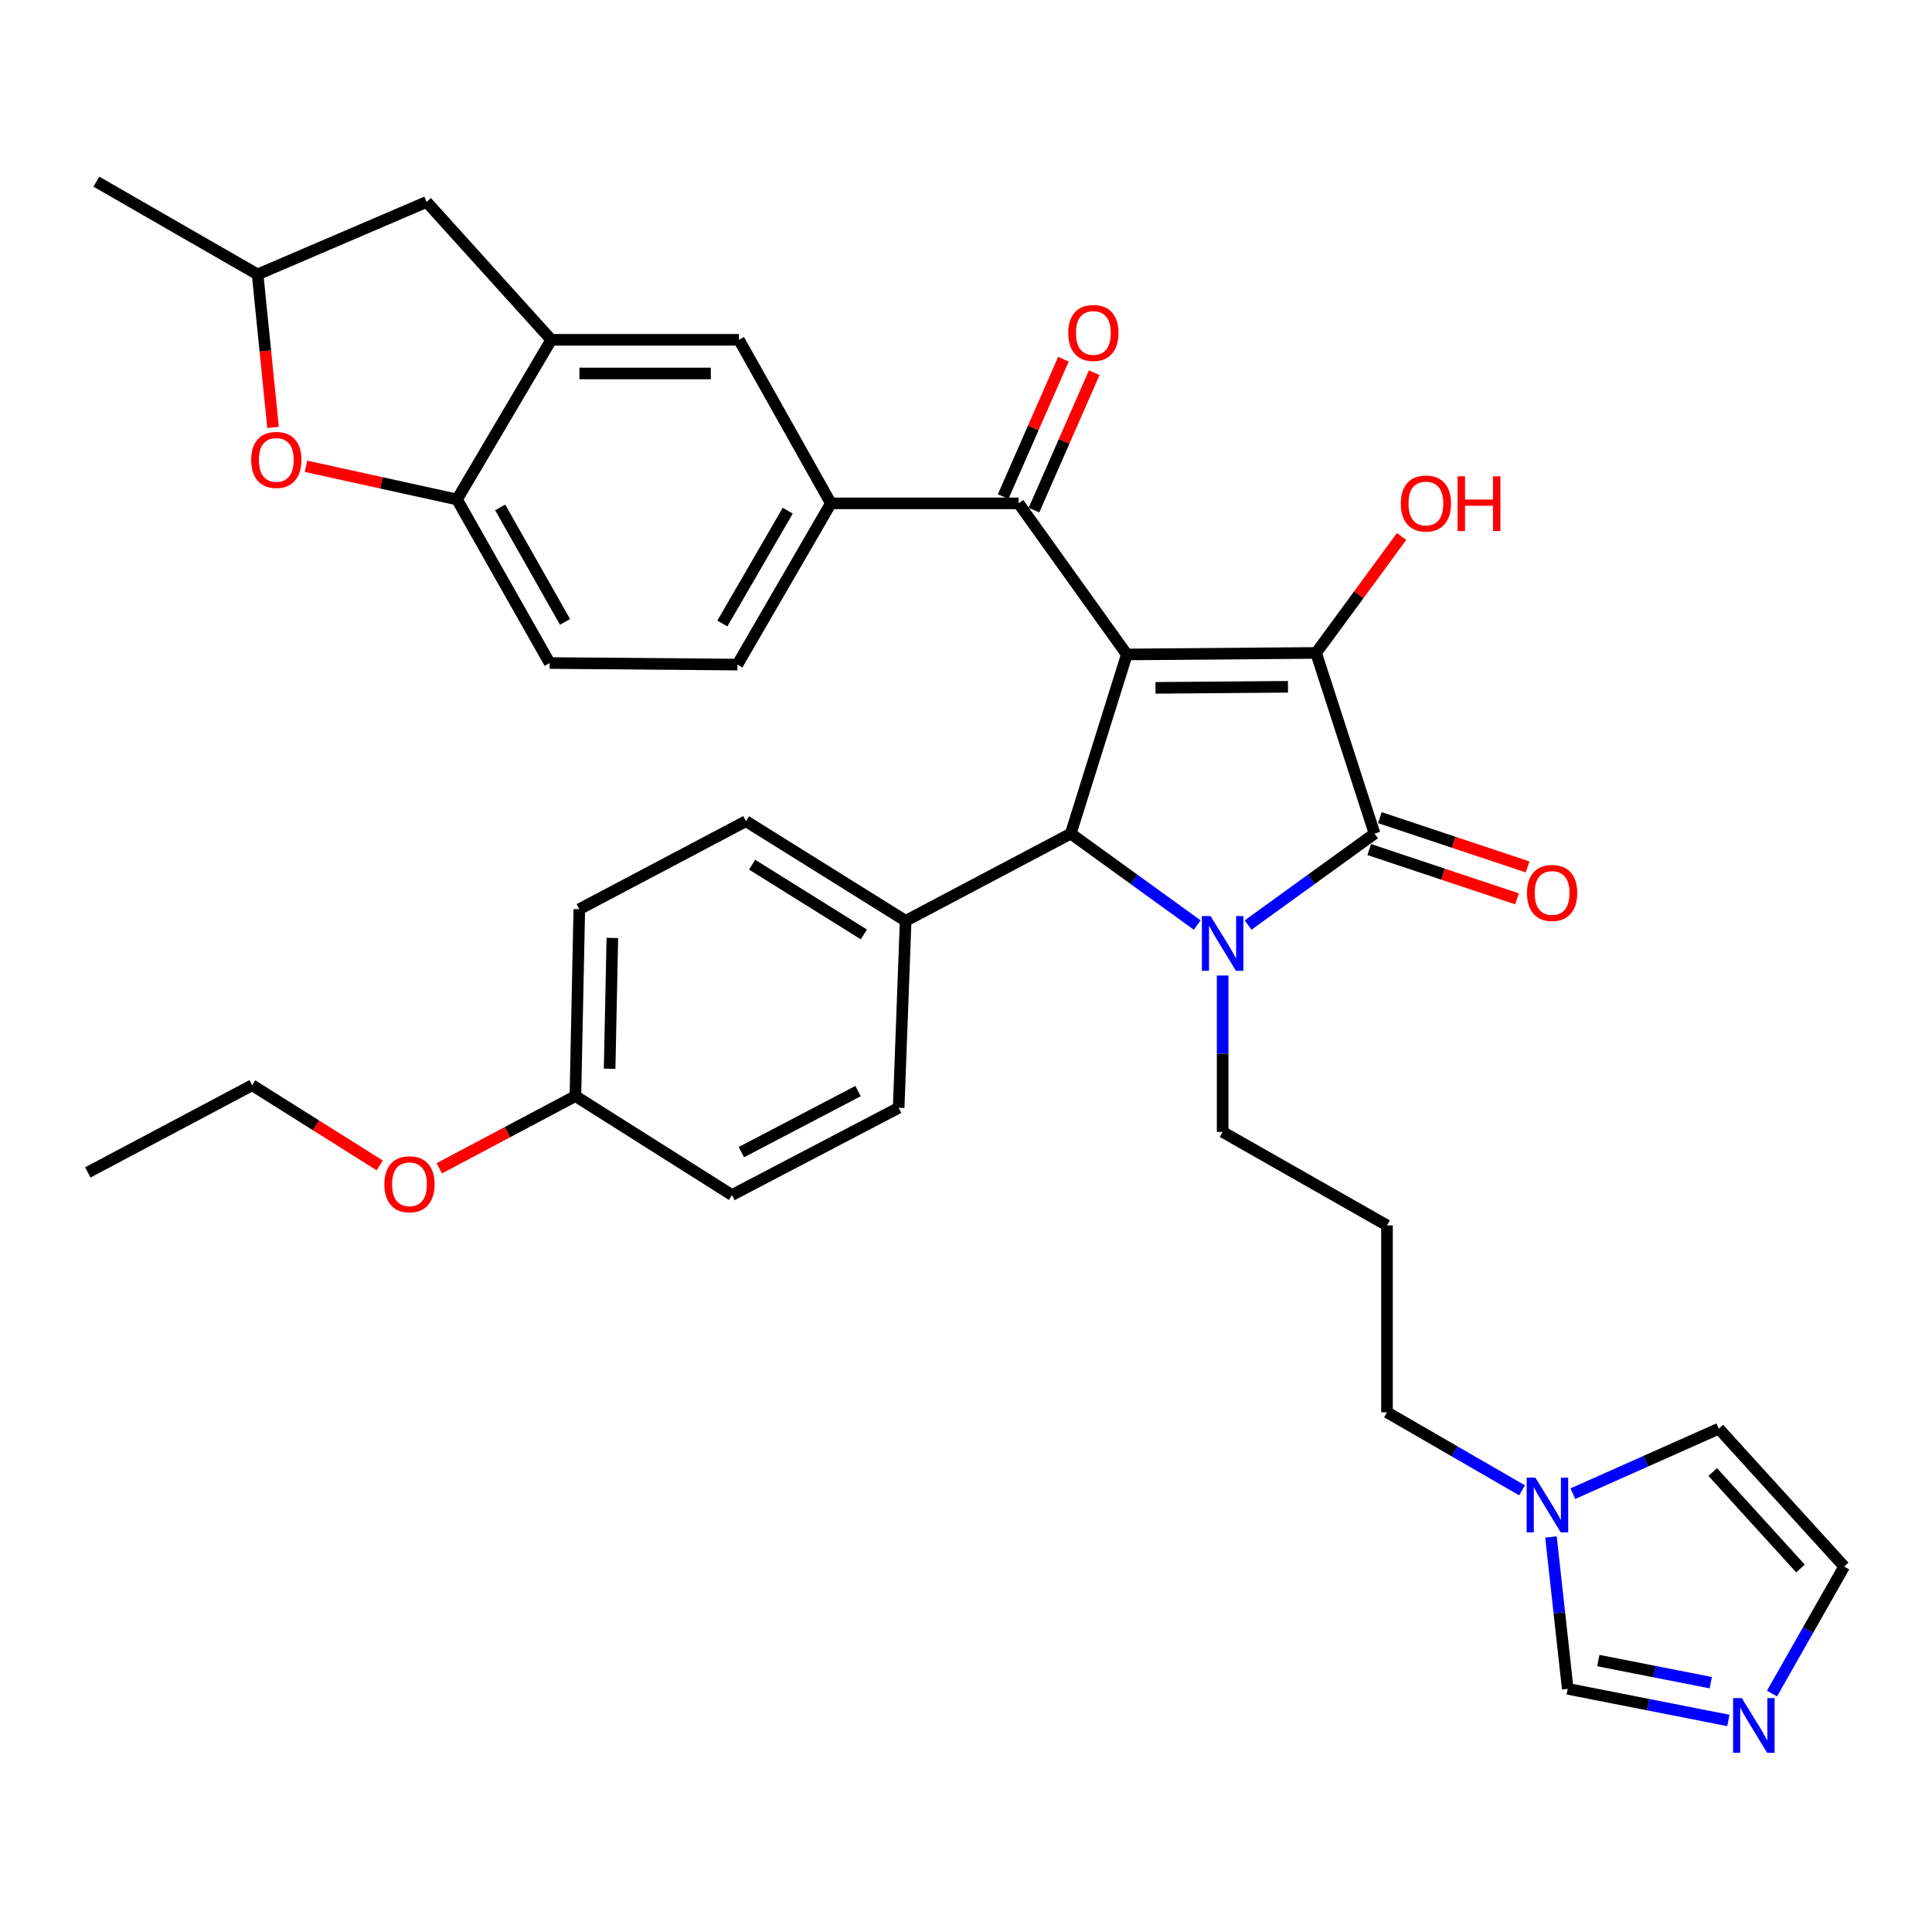 <?xml version='1.0' encoding='iso-8859-1'?>
<svg version='1.1' baseProfile='full'
              xmlns='http://www.w3.org/2000/svg'
                      xmlns:rdkit='http://www.rdkit.org/xml'
                      xmlns:xlink='http://www.w3.org/1999/xlink'
                  xml:space='preserve'
width='1000px' height='1000px' viewBox='0 0 1000 1000'>
<!-- END OF HEADER -->
<rect style='opacity:1.0;fill:#FFFFFF;stroke:none' width='1000' height='1000' x='0' y='0'> </rect>
<path class='bond-1' d='M 583.251,338.747 L 681.207,337.953' style='fill:none;fill-rule:evenodd;stroke:#000000;stroke-width:6px;stroke-linecap:butt;stroke-linejoin:miter;stroke-opacity:1' />
<path class='bond-1' d='M 598.086,356.04 L 666.655,355.484' style='fill:none;fill-rule:evenodd;stroke:#000000;stroke-width:6px;stroke-linecap:butt;stroke-linejoin:miter;stroke-opacity:1' />
<path class='bond-3' d='M 583.251,338.747 L 554.221,431.478' style='fill:none;fill-rule:evenodd;stroke:#000000;stroke-width:6px;stroke-linecap:butt;stroke-linejoin:miter;stroke-opacity:1' />
<path class='bond-4' d='M 583.251,338.747 L 527.212,260.535' style='fill:none;fill-rule:evenodd;stroke:#000000;stroke-width:6px;stroke-linecap:butt;stroke-linejoin:miter;stroke-opacity:1' />
<path class='bond-0' d='M 619.673,478.802 L 586.947,455.14' style='fill:none;fill-rule:evenodd;stroke:#0000FF;stroke-width:6px;stroke-linecap:butt;stroke-linejoin:miter;stroke-opacity:1' />
<path class='bond-0' d='M 586.947,455.14 L 554.221,431.478' style='fill:none;fill-rule:evenodd;stroke:#000000;stroke-width:6px;stroke-linecap:butt;stroke-linejoin:miter;stroke-opacity:1' />
<path class='bond-23' d='M 632.839,504.92 L 632.839,545.404' style='fill:none;fill-rule:evenodd;stroke:#0000FF;stroke-width:6px;stroke-linecap:butt;stroke-linejoin:miter;stroke-opacity:1' />
<path class='bond-23' d='M 632.839,545.404 L 632.839,585.889' style='fill:none;fill-rule:evenodd;stroke:#000000;stroke-width:6px;stroke-linecap:butt;stroke-linejoin:miter;stroke-opacity:1' />
<path class='bond-35' d='M 646.004,478.803 L 678.735,455.14' style='fill:none;fill-rule:evenodd;stroke:#0000FF;stroke-width:6px;stroke-linecap:butt;stroke-linejoin:miter;stroke-opacity:1' />
<path class='bond-35' d='M 678.735,455.14 L 711.466,431.478' style='fill:none;fill-rule:evenodd;stroke:#000000;stroke-width:6px;stroke-linecap:butt;stroke-linejoin:miter;stroke-opacity:1' />
<path class='bond-2' d='M 681.207,337.953 L 711.466,431.478' style='fill:none;fill-rule:evenodd;stroke:#000000;stroke-width:6px;stroke-linecap:butt;stroke-linejoin:miter;stroke-opacity:1' />
<path class='bond-21' d='M 681.207,337.953 L 703.328,307.825' style='fill:none;fill-rule:evenodd;stroke:#000000;stroke-width:6px;stroke-linecap:butt;stroke-linejoin:miter;stroke-opacity:1' />
<path class='bond-21' d='M 703.328,307.825 L 725.449,277.696' style='fill:none;fill-rule:evenodd;stroke:#FF0000;stroke-width:6px;stroke-linecap:butt;stroke-linejoin:miter;stroke-opacity:1' />
<path class='bond-14' d='M 708.713,439.738 L 746.951,452.485' style='fill:none;fill-rule:evenodd;stroke:#000000;stroke-width:6px;stroke-linecap:butt;stroke-linejoin:miter;stroke-opacity:1' />
<path class='bond-14' d='M 746.951,452.485 L 785.19,465.233' style='fill:none;fill-rule:evenodd;stroke:#FF0000;stroke-width:6px;stroke-linecap:butt;stroke-linejoin:miter;stroke-opacity:1' />
<path class='bond-14' d='M 714.219,423.219 L 752.458,435.966' style='fill:none;fill-rule:evenodd;stroke:#000000;stroke-width:6px;stroke-linecap:butt;stroke-linejoin:miter;stroke-opacity:1' />
<path class='bond-14' d='M 752.458,435.966 L 790.697,448.714' style='fill:none;fill-rule:evenodd;stroke:#FF0000;stroke-width:6px;stroke-linecap:butt;stroke-linejoin:miter;stroke-opacity:1' />
<path class='bond-13' d='M 554.221,431.478 L 468.754,476.635' style='fill:none;fill-rule:evenodd;stroke:#000000;stroke-width:6px;stroke-linecap:butt;stroke-linejoin:miter;stroke-opacity:1' />
<path class='bond-5' d='M 527.212,260.535 L 430.06,260.535' style='fill:none;fill-rule:evenodd;stroke:#000000;stroke-width:6px;stroke-linecap:butt;stroke-linejoin:miter;stroke-opacity:1' />
<path class='bond-17' d='M 535.185,264.032 L 550.778,228.476' style='fill:none;fill-rule:evenodd;stroke:#000000;stroke-width:6px;stroke-linecap:butt;stroke-linejoin:miter;stroke-opacity:1' />
<path class='bond-17' d='M 550.778,228.476 L 566.37,192.92' style='fill:none;fill-rule:evenodd;stroke:#FF0000;stroke-width:6px;stroke-linecap:butt;stroke-linejoin:miter;stroke-opacity:1' />
<path class='bond-17' d='M 519.239,257.039 L 534.831,221.483' style='fill:none;fill-rule:evenodd;stroke:#000000;stroke-width:6px;stroke-linecap:butt;stroke-linejoin:miter;stroke-opacity:1' />
<path class='bond-17' d='M 534.831,221.483 L 550.423,185.927' style='fill:none;fill-rule:evenodd;stroke:#FF0000;stroke-width:6px;stroke-linecap:butt;stroke-linejoin:miter;stroke-opacity:1' />
<path class='bond-11' d='M 430.06,260.535 L 382.485,175.891' style='fill:none;fill-rule:evenodd;stroke:#000000;stroke-width:6px;stroke-linecap:butt;stroke-linejoin:miter;stroke-opacity:1' />
<path class='bond-20' d='M 430.06,260.535 L 381.691,343.99' style='fill:none;fill-rule:evenodd;stroke:#000000;stroke-width:6px;stroke-linecap:butt;stroke-linejoin:miter;stroke-opacity:1' />
<path class='bond-20' d='M 407.739,264.322 L 373.881,322.74' style='fill:none;fill-rule:evenodd;stroke:#000000;stroke-width:6px;stroke-linecap:butt;stroke-linejoin:miter;stroke-opacity:1' />
<path class='bond-6' d='M 285.332,175.891 L 382.485,175.891' style='fill:none;fill-rule:evenodd;stroke:#000000;stroke-width:6px;stroke-linecap:butt;stroke-linejoin:miter;stroke-opacity:1' />
<path class='bond-6' d='M 299.905,193.303 L 367.912,193.303' style='fill:none;fill-rule:evenodd;stroke:#000000;stroke-width:6px;stroke-linecap:butt;stroke-linejoin:miter;stroke-opacity:1' />
<path class='bond-15' d='M 285.332,175.891 L 220.828,104.528' style='fill:none;fill-rule:evenodd;stroke:#000000;stroke-width:6px;stroke-linecap:butt;stroke-linejoin:miter;stroke-opacity:1' />
<path class='bond-37' d='M 285.332,175.891 L 236.548,258.533' style='fill:none;fill-rule:evenodd;stroke:#000000;stroke-width:6px;stroke-linecap:butt;stroke-linejoin:miter;stroke-opacity:1' />
<path class='bond-7' d='M 158.408,241.351 L 197.478,249.942' style='fill:none;fill-rule:evenodd;stroke:#FF0000;stroke-width:6px;stroke-linecap:butt;stroke-linejoin:miter;stroke-opacity:1' />
<path class='bond-7' d='M 197.478,249.942 L 236.548,258.533' style='fill:none;fill-rule:evenodd;stroke:#000000;stroke-width:6px;stroke-linecap:butt;stroke-linejoin:miter;stroke-opacity:1' />
<path class='bond-38' d='M 141.326,221.236 L 137.333,181.634' style='fill:none;fill-rule:evenodd;stroke:#FF0000;stroke-width:6px;stroke-linecap:butt;stroke-linejoin:miter;stroke-opacity:1' />
<path class='bond-38' d='M 137.333,181.634 L 133.34,142.033' style='fill:none;fill-rule:evenodd;stroke:#000000;stroke-width:6px;stroke-linecap:butt;stroke-linejoin:miter;stroke-opacity:1' />
<path class='bond-8' d='M 236.548,258.533 L 284.5,343.177' style='fill:none;fill-rule:evenodd;stroke:#000000;stroke-width:6px;stroke-linecap:butt;stroke-linejoin:miter;stroke-opacity:1' />
<path class='bond-8' d='M 258.891,262.646 L 292.458,321.898' style='fill:none;fill-rule:evenodd;stroke:#000000;stroke-width:6px;stroke-linecap:butt;stroke-linejoin:miter;stroke-opacity:1' />
<path class='bond-9' d='M 894.598,890.498 L 853.025,882.316' style='fill:none;fill-rule:evenodd;stroke:#0000FF;stroke-width:6px;stroke-linecap:butt;stroke-linejoin:miter;stroke-opacity:1' />
<path class='bond-9' d='M 853.025,882.316 L 811.453,874.135' style='fill:none;fill-rule:evenodd;stroke:#000000;stroke-width:6px;stroke-linecap:butt;stroke-linejoin:miter;stroke-opacity:1' />
<path class='bond-9' d='M 885.489,870.959 L 856.388,865.232' style='fill:none;fill-rule:evenodd;stroke:#0000FF;stroke-width:6px;stroke-linecap:butt;stroke-linejoin:miter;stroke-opacity:1' />
<path class='bond-9' d='M 856.388,865.232 L 827.287,859.504' style='fill:none;fill-rule:evenodd;stroke:#000000;stroke-width:6px;stroke-linecap:butt;stroke-linejoin:miter;stroke-opacity:1' />
<path class='bond-39' d='M 917.186,876.57 L 935.865,843.705' style='fill:none;fill-rule:evenodd;stroke:#0000FF;stroke-width:6px;stroke-linecap:butt;stroke-linejoin:miter;stroke-opacity:1' />
<path class='bond-39' d='M 935.865,843.705 L 954.545,810.84' style='fill:none;fill-rule:evenodd;stroke:#000000;stroke-width:6px;stroke-linecap:butt;stroke-linejoin:miter;stroke-opacity:1' />
<path class='bond-10' d='M 787.81,771.394 L 752.859,751.198' style='fill:none;fill-rule:evenodd;stroke:#0000FF;stroke-width:6px;stroke-linecap:butt;stroke-linejoin:miter;stroke-opacity:1' />
<path class='bond-10' d='M 752.859,751.198 L 717.909,731.003' style='fill:none;fill-rule:evenodd;stroke:#000000;stroke-width:6px;stroke-linecap:butt;stroke-linejoin:miter;stroke-opacity:1' />
<path class='bond-12' d='M 802.775,795.538 L 807.114,834.836' style='fill:none;fill-rule:evenodd;stroke:#0000FF;stroke-width:6px;stroke-linecap:butt;stroke-linejoin:miter;stroke-opacity:1' />
<path class='bond-12' d='M 807.114,834.836 L 811.453,874.135' style='fill:none;fill-rule:evenodd;stroke:#000000;stroke-width:6px;stroke-linecap:butt;stroke-linejoin:miter;stroke-opacity:1' />
<path class='bond-18' d='M 814.115,773.121 L 851.88,756.304' style='fill:none;fill-rule:evenodd;stroke:#0000FF;stroke-width:6px;stroke-linecap:butt;stroke-linejoin:miter;stroke-opacity:1' />
<path class='bond-18' d='M 851.88,756.304 L 889.645,739.487' style='fill:none;fill-rule:evenodd;stroke:#000000;stroke-width:6px;stroke-linecap:butt;stroke-linejoin:miter;stroke-opacity:1' />
<path class='bond-24' d='M 468.754,476.635 L 386.112,425.045' style='fill:none;fill-rule:evenodd;stroke:#000000;stroke-width:6px;stroke-linecap:butt;stroke-linejoin:miter;stroke-opacity:1' />
<path class='bond-24' d='M 447.137,483.667 L 389.288,447.554' style='fill:none;fill-rule:evenodd;stroke:#000000;stroke-width:6px;stroke-linecap:butt;stroke-linejoin:miter;stroke-opacity:1' />
<path class='bond-25' d='M 468.754,476.635 L 465.146,573.391' style='fill:none;fill-rule:evenodd;stroke:#000000;stroke-width:6px;stroke-linecap:butt;stroke-linejoin:miter;stroke-opacity:1' />
<path class='bond-19' d='M 220.828,104.528 L 133.34,142.033' style='fill:none;fill-rule:evenodd;stroke:#000000;stroke-width:6px;stroke-linecap:butt;stroke-linejoin:miter;stroke-opacity:1' />
<path class='bond-16' d='M 954.545,810.84 L 889.645,739.487' style='fill:none;fill-rule:evenodd;stroke:#000000;stroke-width:6px;stroke-linecap:butt;stroke-linejoin:miter;stroke-opacity:1' />
<path class='bond-16' d='M 931.929,811.853 L 886.499,761.906' style='fill:none;fill-rule:evenodd;stroke:#000000;stroke-width:6px;stroke-linecap:butt;stroke-linejoin:miter;stroke-opacity:1' />
<path class='bond-32' d='M 133.34,142.033 L 49.885,94.032' style='fill:none;fill-rule:evenodd;stroke:#000000;stroke-width:6px;stroke-linecap:butt;stroke-linejoin:miter;stroke-opacity:1' />
<path class='bond-22' d='M 381.691,343.99 L 284.5,343.177' style='fill:none;fill-rule:evenodd;stroke:#000000;stroke-width:6px;stroke-linecap:butt;stroke-linejoin:miter;stroke-opacity:1' />
<path class='bond-26' d='M 632.839,585.889 L 717.909,634.277' style='fill:none;fill-rule:evenodd;stroke:#000000;stroke-width:6px;stroke-linecap:butt;stroke-linejoin:miter;stroke-opacity:1' />
<path class='bond-29' d='M 386.112,425.045 L 299.843,470.598' style='fill:none;fill-rule:evenodd;stroke:#000000;stroke-width:6px;stroke-linecap:butt;stroke-linejoin:miter;stroke-opacity:1' />
<path class='bond-28' d='M 465.146,573.391 L 378.867,618.547' style='fill:none;fill-rule:evenodd;stroke:#000000;stroke-width:6px;stroke-linecap:butt;stroke-linejoin:miter;stroke-opacity:1' />
<path class='bond-28' d='M 444.13,564.737 L 383.734,596.346' style='fill:none;fill-rule:evenodd;stroke:#000000;stroke-width:6px;stroke-linecap:butt;stroke-linejoin:miter;stroke-opacity:1' />
<path class='bond-30' d='M 717.909,634.277 L 717.909,731.003' style='fill:none;fill-rule:evenodd;stroke:#000000;stroke-width:6px;stroke-linecap:butt;stroke-linejoin:miter;stroke-opacity:1' />
<path class='bond-27' d='M 297.83,567.325 L 378.867,618.547' style='fill:none;fill-rule:evenodd;stroke:#000000;stroke-width:6px;stroke-linecap:butt;stroke-linejoin:miter;stroke-opacity:1' />
<path class='bond-31' d='M 297.83,567.325 L 262.604,586.017' style='fill:none;fill-rule:evenodd;stroke:#000000;stroke-width:6px;stroke-linecap:butt;stroke-linejoin:miter;stroke-opacity:1' />
<path class='bond-31' d='M 262.604,586.017 L 227.378,604.71' style='fill:none;fill-rule:evenodd;stroke:#FF0000;stroke-width:6px;stroke-linecap:butt;stroke-linejoin:miter;stroke-opacity:1' />
<path class='bond-36' d='M 297.83,567.325 L 299.843,470.598' style='fill:none;fill-rule:evenodd;stroke:#000000;stroke-width:6px;stroke-linecap:butt;stroke-linejoin:miter;stroke-opacity:1' />
<path class='bond-36' d='M 315.541,553.178 L 316.949,485.47' style='fill:none;fill-rule:evenodd;stroke:#000000;stroke-width:6px;stroke-linecap:butt;stroke-linejoin:miter;stroke-opacity:1' />
<path class='bond-33' d='M 196.543,603.213 L 163.534,582.459' style='fill:none;fill-rule:evenodd;stroke:#FF0000;stroke-width:6px;stroke-linecap:butt;stroke-linejoin:miter;stroke-opacity:1' />
<path class='bond-33' d='M 163.534,582.459 L 130.525,561.705' style='fill:none;fill-rule:evenodd;stroke:#000000;stroke-width:6px;stroke-linecap:butt;stroke-linejoin:miter;stroke-opacity:1' />
<path class='bond-34' d='M 130.525,561.705 L 45.455,606.842' style='fill:none;fill-rule:evenodd;stroke:#000000;stroke-width:6px;stroke-linecap:butt;stroke-linejoin:miter;stroke-opacity:1' />
<path  class='atom-1' d='M 626.579 474.161
L 635.859 489.161
Q 636.779 490.641, 638.259 493.321
Q 639.739 496.001, 639.819 496.161
L 639.819 474.161
L 643.579 474.161
L 643.579 502.481
L 639.699 502.481
L 629.739 486.081
Q 628.579 484.161, 627.339 481.961
Q 626.139 479.761, 625.779 479.081
L 625.779 502.481
L 622.099 502.481
L 622.099 474.161
L 626.579 474.161
' fill='#0000FF'/>
<path  class='atom-8' d='M 130.013 238.046
Q 130.013 231.246, 133.373 227.446
Q 136.733 223.646, 143.013 223.646
Q 149.293 223.646, 152.653 227.446
Q 156.013 231.246, 156.013 238.046
Q 156.013 244.926, 152.613 248.846
Q 149.213 252.726, 143.013 252.726
Q 136.773 252.726, 133.373 248.846
Q 130.013 244.966, 130.013 238.046
M 143.013 249.526
Q 147.333 249.526, 149.653 246.646
Q 152.013 243.726, 152.013 238.046
Q 152.013 232.486, 149.653 229.686
Q 147.333 226.846, 143.013 226.846
Q 138.693 226.846, 136.333 229.646
Q 134.013 232.446, 134.013 238.046
Q 134.013 243.766, 136.333 246.646
Q 138.693 249.526, 143.013 249.526
' fill='#FF0000'/>
<path  class='atom-10' d='M 901.533 878.935
L 910.813 893.935
Q 911.733 895.415, 913.213 898.095
Q 914.693 900.775, 914.773 900.935
L 914.773 878.935
L 918.533 878.935
L 918.533 907.255
L 914.653 907.255
L 904.693 890.855
Q 903.533 888.935, 902.293 886.735
Q 901.093 884.535, 900.733 883.855
L 900.733 907.255
L 897.053 907.255
L 897.053 878.935
L 901.533 878.935
' fill='#0000FF'/>
<path  class='atom-11' d='M 794.687 764.825
L 803.967 779.825
Q 804.887 781.305, 806.367 783.985
Q 807.847 786.665, 807.927 786.825
L 807.927 764.825
L 811.687 764.825
L 811.687 793.145
L 807.807 793.145
L 797.847 776.745
Q 796.687 774.825, 795.447 772.625
Q 794.247 770.425, 793.887 769.745
L 793.887 793.145
L 790.207 793.145
L 790.207 764.825
L 794.687 764.825
' fill='#0000FF'/>
<path  class='atom-15' d='M 790.366 462.195
Q 790.366 455.395, 793.726 451.595
Q 797.086 447.795, 803.366 447.795
Q 809.646 447.795, 813.006 451.595
Q 816.366 455.395, 816.366 462.195
Q 816.366 469.075, 812.966 472.995
Q 809.566 476.875, 803.366 476.875
Q 797.126 476.875, 793.726 472.995
Q 790.366 469.115, 790.366 462.195
M 803.366 473.675
Q 807.686 473.675, 810.006 470.795
Q 812.366 467.875, 812.366 462.195
Q 812.366 456.635, 810.006 453.835
Q 807.686 450.995, 803.366 450.995
Q 799.046 450.995, 796.686 453.795
Q 794.366 456.595, 794.366 462.195
Q 794.366 467.915, 796.686 470.795
Q 799.046 473.675, 803.366 473.675
' fill='#FF0000'/>
<path  class='atom-18' d='M 552.926 172.333
Q 552.926 165.533, 556.286 161.733
Q 559.646 157.933, 565.926 157.933
Q 572.206 157.933, 575.566 161.733
Q 578.926 165.533, 578.926 172.333
Q 578.926 179.213, 575.526 183.133
Q 572.126 187.013, 565.926 187.013
Q 559.686 187.013, 556.286 183.133
Q 552.926 179.253, 552.926 172.333
M 565.926 183.813
Q 570.246 183.813, 572.566 180.933
Q 574.926 178.013, 574.926 172.333
Q 574.926 166.773, 572.566 163.973
Q 570.246 161.133, 565.926 161.133
Q 561.606 161.133, 559.246 163.933
Q 556.926 166.733, 556.926 172.333
Q 556.926 178.053, 559.246 180.933
Q 561.606 183.813, 565.926 183.813
' fill='#FF0000'/>
<path  class='atom-22' d='M 725.049 260.615
Q 725.049 253.815, 728.409 250.015
Q 731.769 246.215, 738.049 246.215
Q 744.329 246.215, 747.689 250.015
Q 751.049 253.815, 751.049 260.615
Q 751.049 267.495, 747.649 271.415
Q 744.249 275.295, 738.049 275.295
Q 731.809 275.295, 728.409 271.415
Q 725.049 267.535, 725.049 260.615
M 738.049 272.095
Q 742.369 272.095, 744.689 269.215
Q 747.049 266.295, 747.049 260.615
Q 747.049 255.055, 744.689 252.255
Q 742.369 249.415, 738.049 249.415
Q 733.729 249.415, 731.369 252.215
Q 729.049 255.015, 729.049 260.615
Q 729.049 266.335, 731.369 269.215
Q 733.729 272.095, 738.049 272.095
' fill='#FF0000'/>
<path  class='atom-22' d='M 754.449 246.535
L 758.289 246.535
L 758.289 258.575
L 772.769 258.575
L 772.769 246.535
L 776.609 246.535
L 776.609 274.855
L 772.769 274.855
L 772.769 261.775
L 758.289 261.775
L 758.289 274.855
L 754.449 274.855
L 754.449 246.535
' fill='#FF0000'/>
<path  class='atom-32' d='M 198.948 612.978
Q 198.948 606.178, 202.308 602.378
Q 205.668 598.578, 211.948 598.578
Q 218.228 598.578, 221.588 602.378
Q 224.948 606.178, 224.948 612.978
Q 224.948 619.858, 221.548 623.778
Q 218.148 627.658, 211.948 627.658
Q 205.708 627.658, 202.308 623.778
Q 198.948 619.898, 198.948 612.978
M 211.948 624.458
Q 216.268 624.458, 218.588 621.578
Q 220.948 618.658, 220.948 612.978
Q 220.948 607.418, 218.588 604.618
Q 216.268 601.778, 211.948 601.778
Q 207.628 601.778, 205.268 604.578
Q 202.948 607.378, 202.948 612.978
Q 202.948 618.698, 205.268 621.578
Q 207.628 624.458, 211.948 624.458
' fill='#FF0000'/>
</svg>
